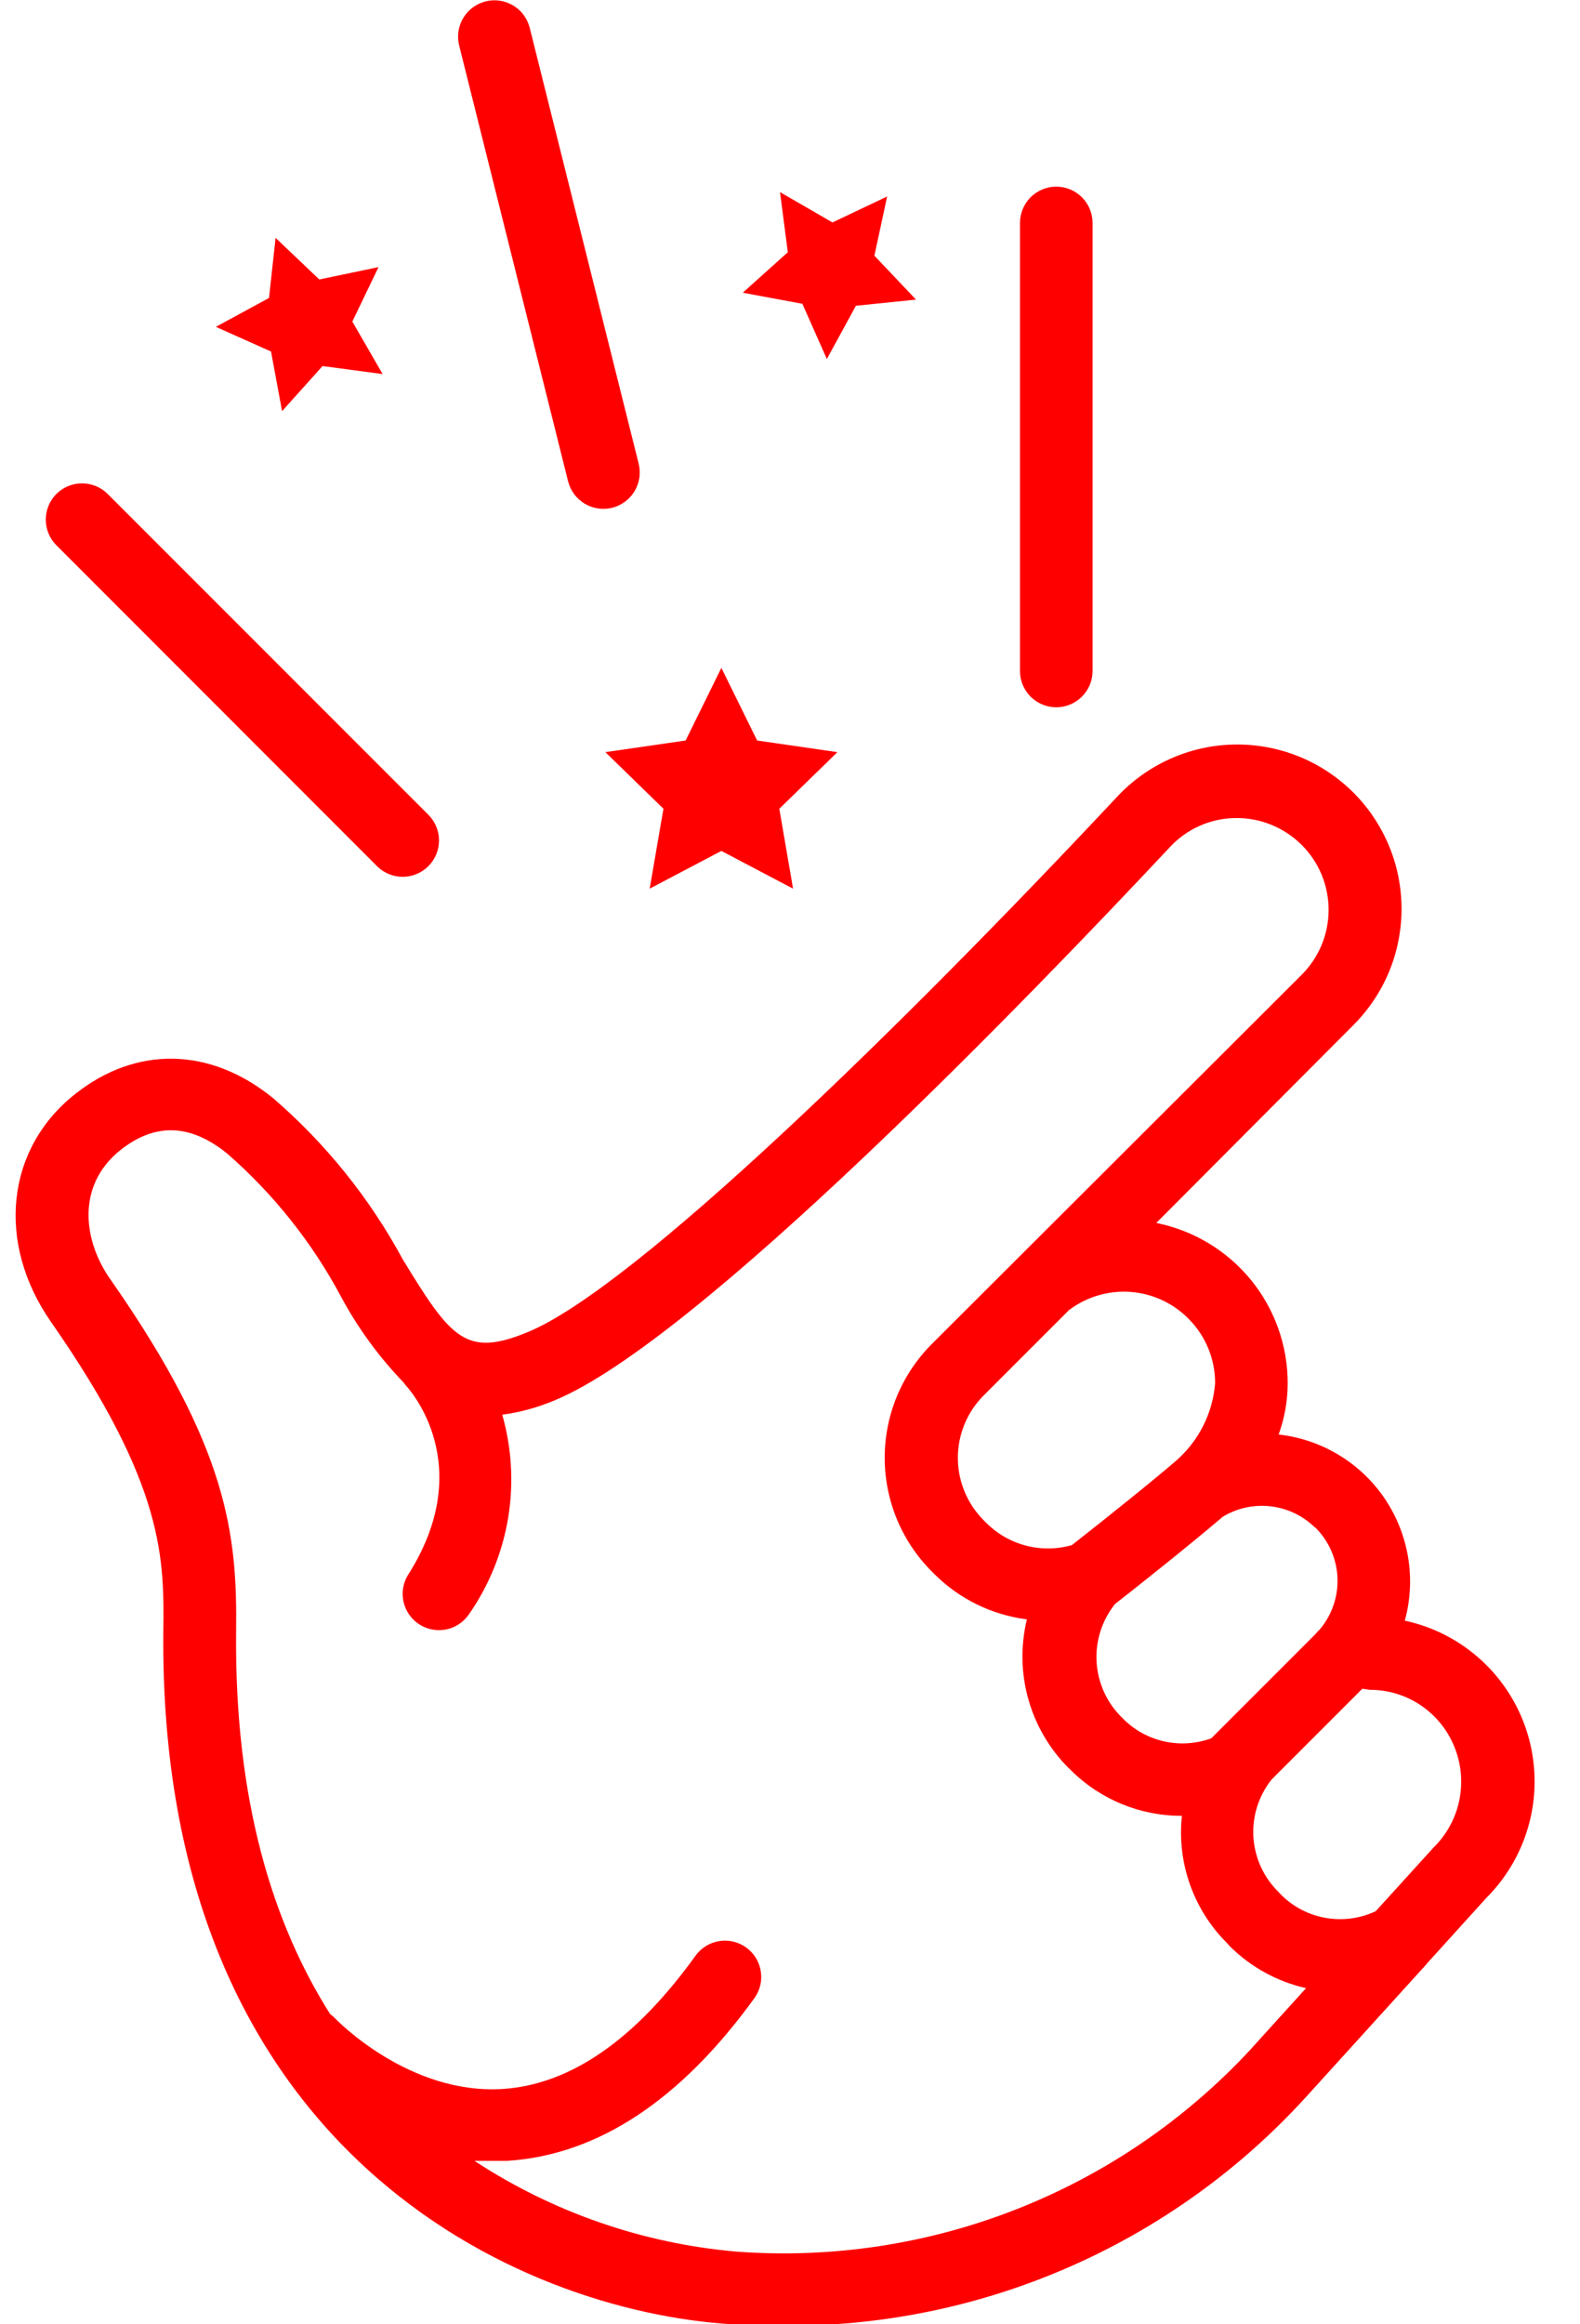 <svg xmlns="http://www.w3.org/2000/svg" fill="none" viewBox="0 0 34 50" height="50" width="34">
<path fill="#FE0000" d="M1.214 10.625C1.142 10.697 1.084 10.784 1.045 10.878C1.005 10.973 0.985 11.075 0.985 11.178C0.985 11.28 1.005 11.382 1.045 11.477C1.084 11.572 1.142 11.658 1.214 11.73L8.113 18.633C8.259 18.779 8.458 18.862 8.665 18.862C8.873 18.862 9.072 18.779 9.218 18.633C9.365 18.486 9.447 18.287 9.447 18.08C9.447 17.873 9.365 17.674 9.218 17.527L2.316 10.625C2.169 10.479 1.971 10.398 1.765 10.398C1.559 10.398 1.361 10.479 1.214 10.625ZM23.511 14.434V4.797C23.511 4.59 23.429 4.391 23.282 4.244C23.136 4.098 22.937 4.015 22.73 4.015C22.523 4.015 22.324 4.098 22.177 4.244C22.031 4.391 21.949 4.59 21.949 4.797V14.434C21.949 14.641 22.031 14.839 22.177 14.986C22.324 15.132 22.523 15.215 22.73 15.215C22.937 15.215 23.136 15.132 23.282 14.986C23.429 14.839 23.511 14.641 23.511 14.434ZM11.398 0.594C11.372 0.494 11.327 0.401 11.265 0.318C11.204 0.236 11.126 0.167 11.038 0.115C10.949 0.063 10.851 0.028 10.749 0.014C10.648 -0 10.544 0.005 10.445 0.031C10.345 0.057 10.252 0.102 10.169 0.164C10.087 0.225 10.018 0.303 9.966 0.391C9.914 0.48 9.879 0.578 9.865 0.679C9.851 0.781 9.857 0.885 9.882 0.984L12.226 10.359C12.252 10.459 12.297 10.552 12.358 10.634C12.42 10.716 12.498 10.786 12.586 10.838C12.675 10.89 12.772 10.924 12.874 10.939C12.976 10.953 13.079 10.947 13.179 10.922C13.279 10.896 13.372 10.851 13.454 10.789C13.536 10.727 13.605 10.65 13.658 10.562C13.71 10.473 13.744 10.375 13.759 10.274C13.773 10.172 13.767 10.068 13.742 9.969L11.398 0.594ZM1.097 28.437C3.55 31.953 3.531 33.539 3.515 35.078C3.398 46.266 11.152 49.722 15.757 50C16.109 50.019 16.449 50.031 16.788 50.031C18.918 50.056 21.029 49.63 22.982 48.779C24.934 47.929 26.684 46.674 28.116 45.097L30.675 42.277L30.718 42.226L31.988 40.824C32.437 40.374 32.757 39.812 32.914 39.195C33.071 38.579 33.058 37.932 32.879 37.322C32.699 36.712 32.358 36.161 31.892 35.729C31.426 35.296 30.852 34.997 30.23 34.863C30.352 34.42 30.376 33.955 30.301 33.502C30.226 33.048 30.054 32.616 29.796 32.235C29.538 31.854 29.2 31.534 28.806 31.297C28.413 31.059 27.972 30.91 27.515 30.859C27.642 30.508 27.708 30.139 27.71 29.765C27.712 28.951 27.432 28.161 26.916 27.53C26.4 26.9 25.681 26.468 24.882 26.308L29.12 22.055C29.453 21.723 29.716 21.329 29.895 20.895C30.073 20.46 30.163 19.995 30.16 19.525C30.156 19.056 30.06 18.592 29.875 18.16C29.69 17.729 29.421 17.338 29.084 17.011C28.747 16.685 28.348 16.428 27.911 16.258C27.473 16.087 27.006 16.005 26.537 16.017C26.068 16.028 25.605 16.133 25.177 16.326C24.749 16.518 24.363 16.794 24.042 17.137C19.398 22.094 13.624 27.734 11.347 28.66C10.019 29.207 9.699 28.781 8.671 27.098C7.958 25.779 7.01 24.6 5.874 23.621C4.523 22.523 2.933 22.492 1.617 23.535C0.128 24.711 -0.087 26.734 1.097 28.437ZM29.476 36.351C29.735 36.35 29.992 36.401 30.231 36.5C30.471 36.6 30.688 36.745 30.87 36.93C31.055 37.116 31.2 37.337 31.298 37.58C31.397 37.823 31.446 38.083 31.443 38.345C31.441 38.608 31.387 38.867 31.284 39.108C31.18 39.349 31.031 39.567 30.843 39.75L29.605 41.113C29.273 41.27 28.901 41.321 28.54 41.26C28.178 41.2 27.844 41.03 27.581 40.773L27.511 40.699C27.192 40.386 27 39.965 26.972 39.519C26.945 39.072 27.084 38.631 27.363 38.281L29.316 36.328L29.476 36.351ZM28.304 32.859C28.593 33.146 28.764 33.532 28.781 33.938C28.798 34.346 28.662 34.744 28.398 35.055C28.365 35.084 28.335 35.117 28.308 35.152L26.066 37.394C25.749 37.51 25.406 37.535 25.076 37.466C24.746 37.397 24.442 37.237 24.199 37.004L24.105 36.91C23.797 36.591 23.617 36.17 23.596 35.727C23.576 35.285 23.718 34.85 23.995 34.504C24.308 34.262 25.616 33.226 26.312 32.629C26.621 32.441 26.984 32.362 27.343 32.404C27.703 32.446 28.038 32.606 28.296 32.859H28.304ZM25.57 28.363C25.754 28.546 25.9 28.763 25.999 29.002C26.098 29.242 26.149 29.498 26.148 29.758C26.097 30.392 25.803 30.983 25.328 31.406C24.851 31.82 23.824 32.644 23.066 33.238C22.743 33.33 22.401 33.334 22.076 33.249C21.751 33.164 21.454 32.993 21.218 32.754L21.167 32.703C20.812 32.347 20.612 31.864 20.612 31.361C20.612 30.858 20.812 30.375 21.167 30.019L23.003 28.183C23.38 27.898 23.846 27.759 24.317 27.791C24.789 27.823 25.232 28.025 25.566 28.359L25.57 28.363ZM2.589 24.742C3.339 24.148 4.093 24.172 4.89 24.816C5.884 25.683 6.713 26.724 7.335 27.887C7.698 28.565 8.153 29.189 8.687 29.742C8.701 29.764 8.717 29.785 8.734 29.805C8.8 29.875 10.296 31.512 8.773 33.891C8.67 34.065 8.639 34.272 8.686 34.469C8.734 34.666 8.855 34.837 9.026 34.945C9.196 35.054 9.403 35.093 9.601 35.053C9.799 35.012 9.974 34.897 10.089 34.73C10.52 34.112 10.808 33.406 10.933 32.663C11.057 31.92 11.014 31.158 10.808 30.433C11.195 30.381 11.573 30.277 11.933 30.125C15.007 28.863 22.214 21.383 25.175 18.223C25.355 18.029 25.572 17.873 25.814 17.766C26.056 17.658 26.317 17.601 26.581 17.598C26.846 17.593 27.109 17.642 27.355 17.742C27.6 17.841 27.823 17.989 28.011 18.176C28.195 18.359 28.34 18.576 28.44 18.816C28.539 19.056 28.59 19.313 28.59 19.572C28.59 19.832 28.539 20.088 28.44 20.328C28.34 20.568 28.195 20.785 28.011 20.969L20.058 28.906C19.735 29.228 19.478 29.61 19.303 30.031C19.128 30.452 19.038 30.903 19.038 31.359C19.038 31.815 19.128 32.267 19.303 32.688C19.478 33.108 19.735 33.491 20.058 33.812L20.101 33.855C20.639 34.395 21.341 34.74 22.097 34.836C21.961 35.4 21.971 35.989 22.127 36.547C22.283 37.106 22.579 37.615 22.988 38.027L23.019 38.055L23.05 38.086C23.684 38.714 24.541 39.065 25.433 39.062C25.38 39.562 25.439 40.066 25.607 40.54C25.774 41.013 26.046 41.443 26.402 41.797L26.46 41.863C26.912 42.314 27.482 42.628 28.105 42.769L26.933 44.062L26.902 44.097C25.503 45.603 23.784 46.775 21.871 47.526C19.958 48.278 17.9 48.589 15.851 48.437C13.838 48.263 11.9 47.592 10.21 46.484H10.913C12.867 46.359 14.652 45.176 16.245 42.969C16.36 42.8 16.405 42.593 16.369 42.392C16.334 42.191 16.221 42.012 16.055 41.893C15.889 41.774 15.684 41.725 15.482 41.756C15.28 41.787 15.099 41.895 14.976 42.059C13.675 43.871 12.281 44.84 10.828 44.937C8.8 45.07 7.242 43.449 7.218 43.426C7.184 43.389 7.146 43.357 7.105 43.328C5.882 41.398 5.042 38.75 5.081 35.09C5.105 33.023 4.917 31.156 2.382 27.531C1.792 26.703 1.632 25.508 2.589 24.742Z"></path>
<path fill="#FE0000" d="M14.754 15.93L13.027 16.18L14.277 17.398L13.98 19.117L15.523 18.305L17.066 19.117L16.77 17.398L18.02 16.18L16.293 15.93L15.523 14.367L14.754 15.93ZM17.266 6.535L17.793 7.723L18.418 6.578L19.711 6.445L18.816 5.5L19.09 4.227L17.914 4.785L16.785 4.133L16.953 5.426L15.984 6.297L17.266 6.535ZM6.871 6.012L5.93 5.117L5.789 6.41L4.645 7.031L5.832 7.562L6.07 8.844L6.941 7.875L8.234 8.047L7.582 6.918L8.145 5.746L6.871 6.012Z"></path>
</svg>
